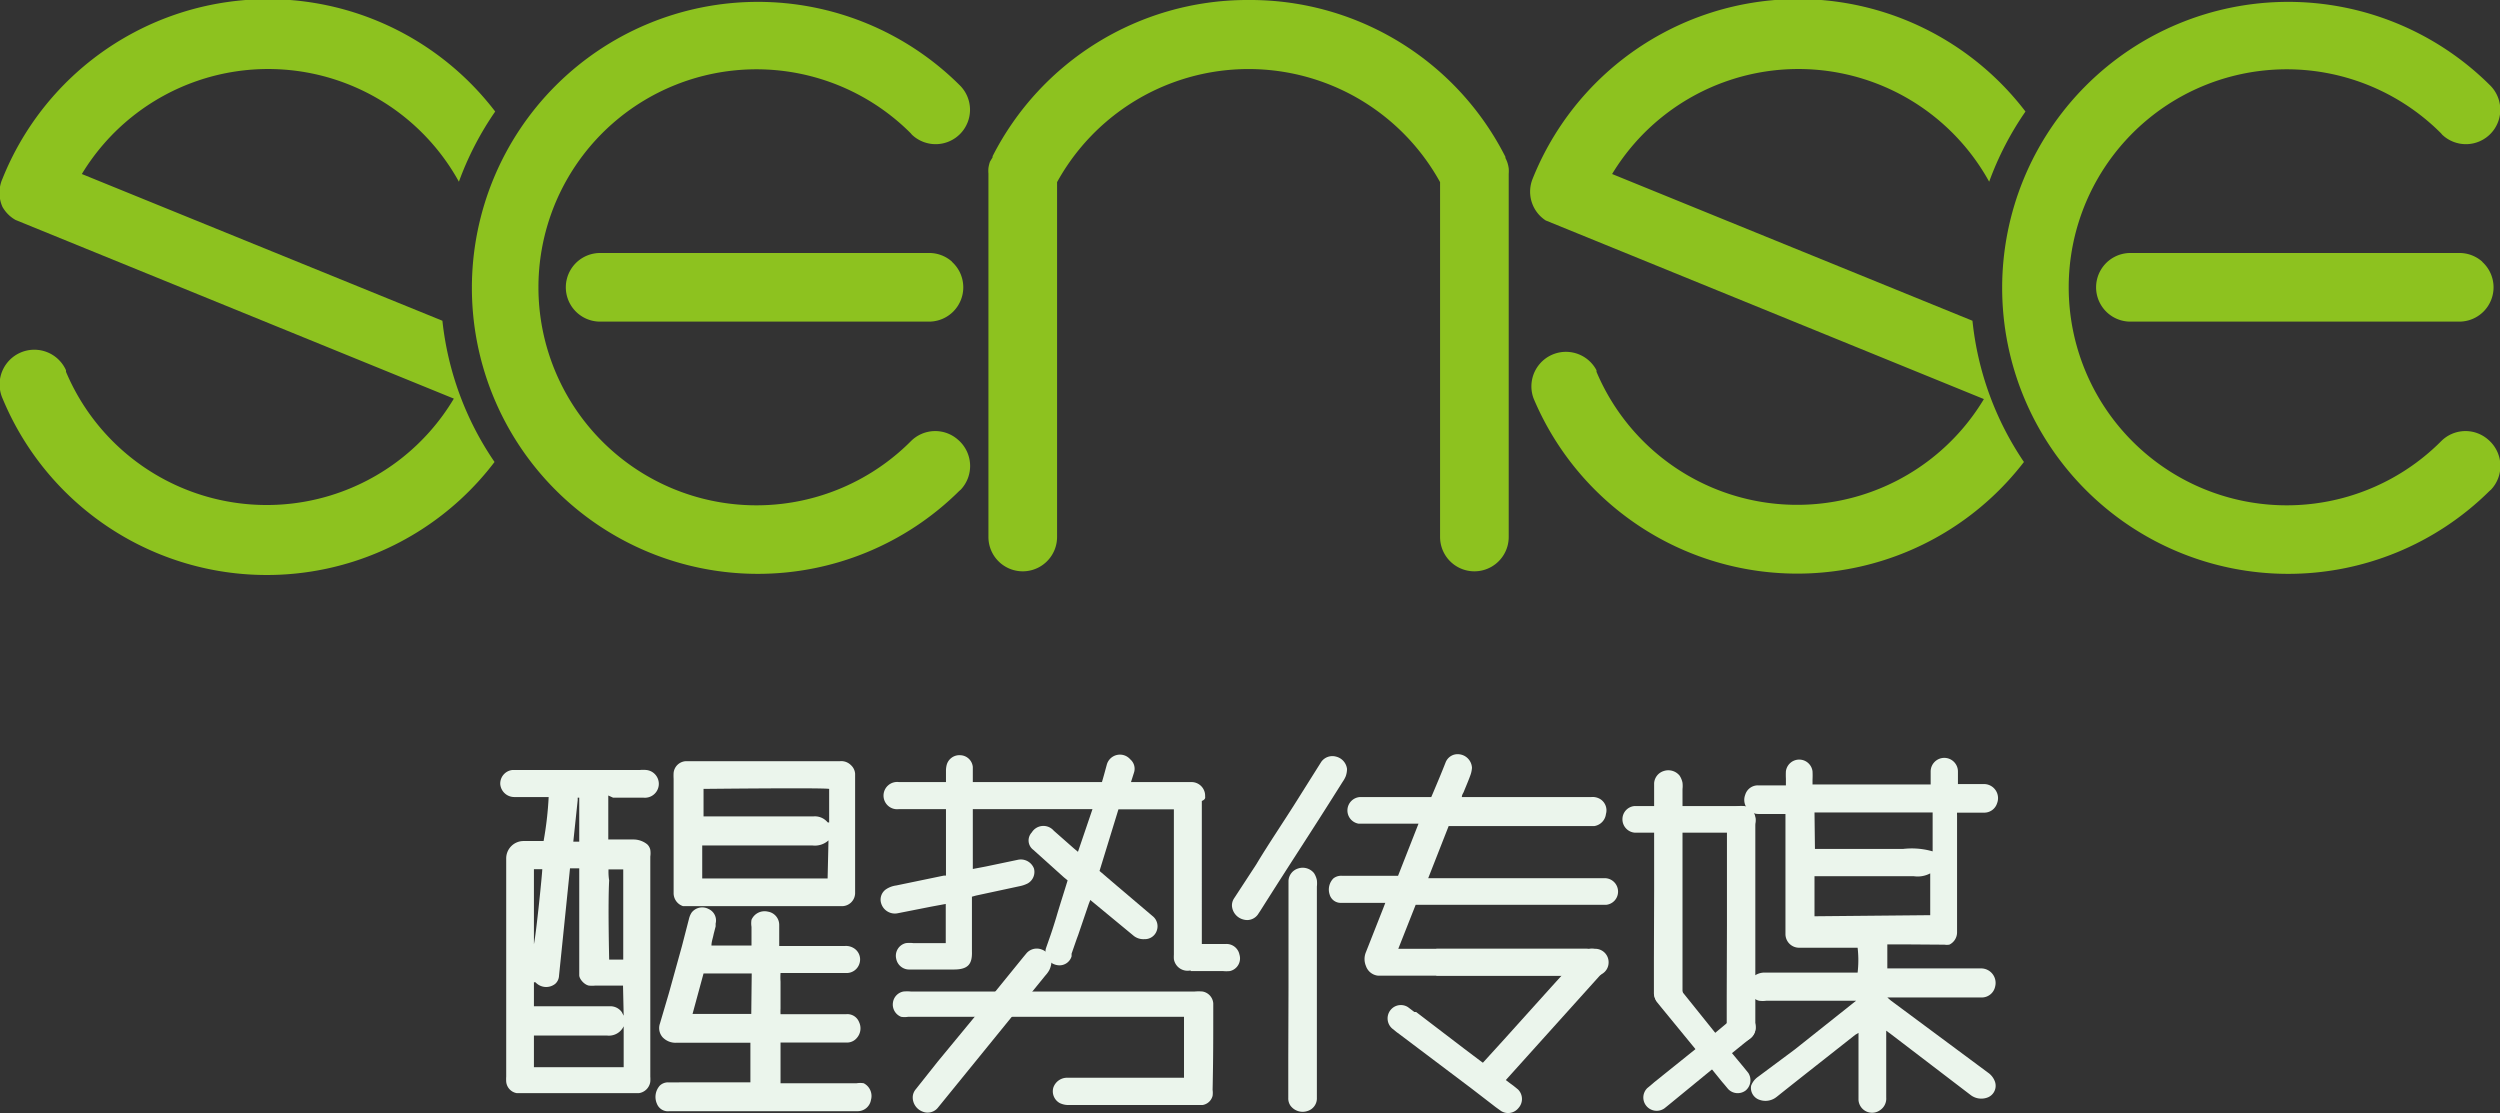 <svg xmlns="http://www.w3.org/2000/svg" viewBox="0 0 113.64 50.6"><rect x="0" y="0" width="113.64" height="50.6" fill="#333333" stroke="none"/><defs><style>.cls-1{fill:#8dc21f;}.cls-2{fill:#ebf5ec;fill-rule:evenodd;}</style></defs><title>资源 1</title><g id="图层_2" data-name="图层 2"><g id="图层_1-2" data-name="图层 1"><path class="cls-1" d="M20.11,14.58,3.72,7.91a9.9,9.9,0,0,1,17.14.35,14,14,0,0,1,1.65-3.19A13,13,0,0,0,.11,8.13h0a1.57,1.57,0,0,0,0,1.27A1.55,1.55,0,0,0,.71,10v0l19.92,8.12A9.9,9.9,0,0,1,3,16.9H3l0-.07A1.57,1.57,0,0,0,.12,18.12h0A13,13,0,0,0,22.48,21,14,14,0,0,1,20.11,14.58Z"/><path class="cls-1" d="M43.56,20a1.56,1.56,0,0,0-2.16.06h0a9.91,9.91,0,1,1,0-14h0l.05.06a1.56,1.56,0,0,0,2.16-2.26h0a13,13,0,1,0,0,18.45h0l.06-.05A1.57,1.57,0,0,0,43.56,20Z"/><path class="cls-1" d="M43.28,11.9a1.55,1.55,0,0,0-1.05-.4H27.28a1.56,1.56,0,1,0,0,3.12H42.22a1.56,1.56,0,0,0,1.05-2.72Z"/><path class="cls-1" d="M89.66,14.58,73.28,7.91a9.9,9.9,0,0,1,17.14.35,14,14,0,0,1,1.65-3.19,13,13,0,0,0-22.4,3.05h0a1.56,1.56,0,0,0,.59,1.9v0l19.92,8.12A9.9,9.9,0,0,1,72.57,16.9h0l0-.07a1.57,1.57,0,0,0-2.86,1.28h0A13,13,0,0,0,92,21,14,14,0,0,1,89.66,14.58Z"/><path class="cls-1" d="M113.12,20a1.56,1.56,0,0,0-2.16.06h0a9.91,9.91,0,1,1,0-14h0l.05.06a1.56,1.56,0,0,0,2.16-2.26h0a13,13,0,1,0,0,18.45h0l.06-.05A1.57,1.57,0,0,0,113.12,20Z"/><path class="cls-1" d="M112.84,11.9a1.56,1.56,0,0,0-1.05-.4H96.84a1.56,1.56,0,1,0,0,3.12h14.94a1.56,1.56,0,0,0,1.05-2.72Z"/><path class="cls-1" d="M68.58,24.41V7.9a1.51,1.51,0,0,0,0-.25h0a1.52,1.52,0,0,0-.07-.29h0a1.67,1.67,0,0,0-.08-.18h0l0-.05h0A13,13,0,0,0,56.89,0h-.28A13,13,0,0,0,45.12,7.1h0l0,.05h0L45,7.35h0a1.51,1.51,0,0,0-.07.29h0a1.53,1.53,0,0,0,0,.25V24.41h0a1.56,1.56,0,1,0,3.12,0h0V8.28a9.94,9.94,0,0,1,17.41,0V24.41h0a1.56,1.56,0,1,0,3.12,0Z"/><path class="cls-2" d="M58.57,44.89V40.26c0-.08,0-.15,0-.23a.62.62,0,0,1,.43-.55.66.66,0,0,1,.73.21.91.91,0,0,1,.13.32,1.29,1.29,0,0,1,0,.29c0,3.09,0,6.36,0,9.45,0,0,0,.1,0,.15a.6.6,0,0,1-.42.6.69.69,0,0,1-.78-.24.58.58,0,0,1-.1-.35c0-.54,0-1.26,0-1.8Z"/><path class="cls-2" d="M70.52,44.86l1.26-1.39.15-.17a.62.62,0,0,1,.69-.12.66.66,0,0,1,.4.64.94.94,0,0,1-.12.32,1.28,1.28,0,0,1-.19.22l-4.5,5-.1.11a.6.6,0,0,1-.72.16.69.69,0,0,1-.41-.7.58.58,0,0,1,.16-.33l1.21-1.33Z"/><path class="cls-2" d="M58.94,36.41l1-1.59.12-.19a.62.62,0,0,1,.66-.24.66.66,0,0,1,.51.56,1,1,0,0,1-.06.34,1.31,1.31,0,0,1-.14.25c-1.64,2.61-2.09,3.25-3.74,5.86l-.08.12a.6.6,0,0,1-.68.28.69.69,0,0,1-.53-.62.58.58,0,0,1,.1-.35l1-1.53C57.63,38.41,58.37,37.32,58.94,36.41Z"/><path class="cls-2" d="M44.66,45.79l1.86-2.29.15-.18a.62.62,0,0,1,.68-.16.66.66,0,0,1,.44.62.94.94,0,0,1-.1.33,1.29,1.29,0,0,1-.17.23l-4.78,5.88-.09.11a.6.6,0,0,1-.71.2.69.69,0,0,1-.45-.68.58.58,0,0,1,.14-.34l1-1.26Z"/><path class="cls-2" d="M47,39.48a.64.64,0,0,0-.72-.4l-1.48.31-.58.11V37.64h0V35.45h0c0-.2,0-.4,0-.59a.59.59,0,0,0-.55-.53.6.6,0,0,0-.64.45A1.14,1.14,0,0,0,43,35c0,.14,0,.28,0,.42h0v.39c0,.09,0,.18,0,.26s0,.14,0,.23h0V39.8l-.09,0-2.17.45a1.09,1.09,0,0,0-.46.17.57.57,0,0,0-.22.66.65.65,0,0,0,.76.43l1.52-.3.65-.12v1.78H41.51a1.47,1.47,0,0,0-.33,0,.59.59,0,0,0-.44.72.6.6,0,0,0,.62.48c.67,0,1.34,0,2,0s.84-.26.82-.83c0-.75,0-1.51,0-2.26v-.22l.18-.05,2-.43a1.4,1.4,0,0,0,.35-.12A.6.6,0,0,0,47,39.48Z"/><path class="cls-2" d="M38.68,34.78a.62.62,0,0,0-.49-.18h-7a.59.59,0,0,0-.57.53,2.24,2.24,0,0,0,0,.27q0,2.48,0,5c0,.07,0,.14,0,.21a.62.62,0,0,0,.43.58l.08,0h7.11a.6.6,0,0,0,.63-.58c0-.08,0-.15,0-.23q0-2.47,0-4.94c0-.09,0-.18,0-.27A.58.58,0,0,0,38.68,34.78Zm-1.06,5.15h-5.7V38.43h5a.92.92,0,0,0,.74-.23Zm0-2.55a.75.75,0,0,0-.64-.27h-5V35.86c.15,0,5.38-.06,5.71,0,0,.51,0,1,0,1.53Z"/><path class="cls-2" d="M39.26,49.24a1,1,0,0,0-.32,0H35.48V47.39h3a.58.58,0,0,0,.47-.21.66.66,0,0,0,.1-.72.57.57,0,0,0-.57-.36h-3a2.64,2.64,0,0,1,0-.26V44.62a2.86,2.86,0,0,1,0-.39h3a.61.61,0,0,0,.59-.44.6.6,0,0,0-.26-.69.67.67,0,0,0-.39-.1h-3v-.71h0v-.11s0-.1,0-.15a.61.61,0,0,0-.51-.59.65.65,0,0,0-.75.37,1,1,0,0,0,0,.32c0,.25,0,.51,0,.76,0,0,0,.06,0,.09H32.34c0-.18.07-.35.1-.52l.09-.35,0-.13a.57.57,0,0,0-.32-.66.61.61,0,0,0-.77.16.9.9,0,0,0-.12.28L31,43l-.59,2.13L30,46.52a.63.63,0,0,0,.12.63.81.81,0,0,0,.61.25h3.38v1.8H30.37a.54.54,0,0,0-.38.15.77.77,0,0,0-.13.82.54.54,0,0,0,.58.34H39a.61.61,0,0,0,.59-.51A.65.65,0,0,0,39.26,49.24Zm-5.11-3.15H31.48l.5-1.84h2.19Z"/><path class="cls-2" d="M27.87,36.26h1.39A.61.61,0,0,0,29.37,35a1.53,1.53,0,0,0-.27,0h-5.8a.62.62,0,0,0-.56.65.64.64,0,0,0,.63.58c.46,0,.93,0,1.39,0h.18a15.68,15.68,0,0,1-.23,2h-.93a.79.79,0,0,0-.77.8c0,3.3,0,6.61,0,9.91a1.91,1.91,0,0,0,0,.23.58.58,0,0,0,.48.52l.27,0h5.28a.61.61,0,0,0,.52-.52,1.49,1.49,0,0,0,0-.23q0-5,0-10a1.1,1.1,0,0,0,0-.31.48.48,0,0,0-.14-.25,1,1,0,0,0-.61-.22c-.31,0-.62,0-.93,0h-.23v-2Zm-3.6,3.25h.38c0,.18-.27,2.88-.38,3.41Zm4.08,9H24.27V47.07h.24c1,0,2,0,3.07,0a.74.74,0,0,0,.77-.42Zm0-2.34L28.26,46a.64.64,0,0,0-.53-.26H24.27V44.65l.07,0a.66.66,0,0,0,.9.07.52.52,0,0,0,.17-.36l.32-3.12.18-1.77h.42c0,.07,0,.14,0,.21V40h0c0,1.29,0,2.58,0,3.87,0,.15,0,.3,0,.46s.21.42.43.47a1.42,1.42,0,0,0,.31,0h1.25Zm-.69-6.65h.67c0,.21,0,3.95,0,4.1h-.64c0-.12-.06-2.5,0-3.6h0C27.65,39.78,27.66,39.6,27.66,39.52Zm-1.33-1.26h-.27l.2-1.89v-.11h.07Z"/><path class="cls-2" d="M62.09,43.28a.81.81,0,0,0,0,.63.65.65,0,0,0,.55.44h9.83l.07-.09a.62.62,0,0,0-.05-.88l-.08-.09a.35.35,0,0,0-.3-.16H63.56l.79-2H73a.6.6,0,0,0,.55-.58.61.61,0,0,0-.56-.63H64.92l.93-2.37h6.62A.63.63,0,0,0,73,37a.6.6,0,0,0-.25-.67.66.66,0,0,0-.41-.1H66.45c0-.09.05-.16.08-.22.1-.25.21-.5.3-.75a1.22,1.22,0,0,0,.08-.36.65.65,0,0,0-.8-.6.59.59,0,0,0-.4.36c-.18.46-.37.91-.56,1.36l-.09.21H61.84a.61.61,0,0,0-.09,1.21l.29,0h2.44l-.93,2.37H61a.57.57,0,0,0-.39.12.72.72,0,0,0-.17.73.52.52,0,0,0,.53.38h2l-.08.21Z"/><path class="cls-2" d="M72.56,43.13H65.29v1.22h7.28a.6.6,0,0,0,.55-.58A.61.61,0,0,0,72.56,43.13Z"/><path class="cls-2" d="M69,49.52l-.21-.17-.11-.08h0l-2.11-1.59L64.37,46h0L64.29,46,64,45.78a.6.6,0,0,0-.79.13.61.61,0,0,0,.07.84l.21.17.11.08h0l3.29,2.48,1,.77h0l.09.07.25.18a.6.6,0,0,0,.79-.13A.61.61,0,0,0,69,49.52Z"/><path class="cls-2" d="M78.5,42.08V37.45c0-.08,0-.15,0-.23a.62.62,0,0,1,.43-.55.66.66,0,0,1,.73.21.93.93,0,0,1,.13.32,1.32,1.32,0,0,1,0,.29c0,3.09,0,6,0,9.08,0,0,0,.1,0,.14a.6.6,0,0,1-.42.6.69.69,0,0,1-.78-.24.58.58,0,0,1-.1-.35c0-.54,0-.9,0-1.44Z"/><path class="cls-2" d="M75.19,40.46V35.83c0-.08,0-.15,0-.23a.62.62,0,0,1,.43-.55.66.66,0,0,1,.73.21.93.93,0,0,1,.13.32,1.28,1.28,0,0,1,0,.29c0,3.09,0,6,0,9.08,0,0,0,.1,0,.15a.6.6,0,0,1-.42.6.69.69,0,0,1-.78-.24.58.58,0,0,1-.1-.35c0-.54,0-.9,0-1.44Z"/><path class="cls-2" d="M79.24,36.64H74.3a.6.6,0,0,0-.55.58.61.61,0,0,0,.56.63h4.94a.6.6,0,0,0,.55-.58A.61.61,0,0,0,79.24,36.64Z"/><path class="cls-2" d="M79.47,48.77l-.17-.21-.09-.11h0l-1-1.2L76.5,45.12h0L76.43,45l-.2-.24a.6.6,0,0,0-.79-.06.61.61,0,0,0-.13.84l.17.21.09.11h0l1.91,2.33.81,1h0l.07.08.2.24a.6.6,0,0,0,.79.06A.61.61,0,0,0,79.47,48.77Z"/><path class="cls-2" d="M78.85,46.22l-.21.17-.11.09h0l-1.2,1L75.2,49.19h0l-.08.07-.24.2a.6.6,0,0,0-.06.79.61.61,0,0,0,.84.13l.21-.17.11-.09h0l2.33-1.91,1-.81h0l.09-.07.23-.2a.6.6,0,0,0,.06-.79A.61.61,0,0,0,78.85,46.22Z"/><path class="cls-2" d="M88.24,42.94h.14a.72.72,0,0,0,.23,0h0a.62.62,0,0,0,.35-.55c0-.07,0-.15,0-.23h0q0-2.55,0-5.09a.79.79,0,0,1,0-.13h1.22a.61.61,0,0,0,.6-.43.64.64,0,0,0-.6-.87H89c0-.38,0-.22,0-.57a.62.62,0,1,0-1.24,0c0,.3,0,.08,0,.38v.21H82.39v0c0-.07,0-.14,0-.22a3.61,3.61,0,0,0,0-.38.61.61,0,0,0-1.21,0,3.23,3.23,0,0,0,0,.34v.3H79.93a.6.6,0,0,0-.6.43.64.64,0,0,0,.6.87h1.23v.24q0,2.48,0,5c0,.08,0,.15,0,.23a.62.62,0,0,0,.63.61h2.65a4.9,4.9,0,0,1,0,1.13h-4.2a.79.79,0,0,0-.4.09.62.62,0,0,0-.36.65.65.65,0,0,0,.48.54,1.23,1.23,0,0,0,.33,0h4.08l0,0-2.78,2.21-1.68,1.25a.85.85,0,0,0-.31.4A.57.57,0,0,0,80,50a.8.8,0,0,0,.69-.09h0l.07-.05c1.19-.95,2.38-1.88,3.57-2.82l.15-.09v2.84c0,.07,0,.14,0,.21a.62.62,0,0,0,1,.45.63.63,0,0,0,.26-.56c0-1,0-1.78,0-2.77v-.27l.23.17,3.6,2.75a.8.8,0,0,0,.74.13.57.57,0,0,0,.37-.74.84.84,0,0,0-.31-.4l-4.42-3.28-.16-.14h4.33a.62.62,0,0,0,.57-.49.66.66,0,0,0-.65-.83c-1.34,0-2.69,0-4,0h-.25V42.93h1.06m-4.37-6h5.37V38.7a3.41,3.41,0,0,0-1.35-.11h-4Zm0,4.72V39.83H87a1.22,1.22,0,0,0,.74-.13v.73h0V41.6Z"/><path class="cls-2" d="M55.15,45.76s0-.1,0-.15a.59.59,0,0,0-.49-.54,2.09,2.09,0,0,0-.35,0H41.4a1.86,1.86,0,0,0-.33,0,.59.59,0,0,0-.48.5.6.6,0,0,0,.37.65,1,1,0,0,0,.32,0h5.08c1.49,0,7.32,0,7.46,0v2.77H48.48a.66.66,0,0,0-.6.45.61.61,0,0,0,.29.7.9.9,0,0,0,.4.09h5.82l.27,0a.56.56,0,0,0,.46-.42,1,1,0,0,0,0-.27C55.15,48.15,55.15,47.21,55.15,45.76Z"/><path class="cls-2" d="M54.78,36.2a.62.62,0,0,0-.62-.65H51.41l.14-.44a.56.56,0,0,0-.17-.59.62.62,0,0,0-1.07.24c-.07.26-.14.52-.22.79H40.86a.62.62,0,1,0,0,1.23h8.8L49,38.72l-.18-.15-.92-.81a.62.62,0,0,0-1,.08.53.53,0,0,0,.07.79l1.39,1.25.17.14c-.18.59-.36,1.14-.52,1.69-.08.26-.16.52-.25.78l-.21.6a.56.56,0,0,0,0,.35.62.62,0,0,0,.28.35h0a.68.68,0,0,0,.32.09.57.57,0,0,0,.56-.41v0l0-.12.24-.69.06-.16h0l.48-1.41.07-.18.11.09,1.84,1.52a.71.71,0,0,0,.51.17.57.57,0,0,0,.56-.38.59.59,0,0,0-.19-.67l-1.65-1.4-.76-.65.86-2.8h2.52v6.6a1.82,1.82,0,0,0,0,.21.63.63,0,0,0,1,.4l.27-.26V36.41C54.79,36.34,54.79,36.27,54.78,36.2Z"/><path class="cls-2" d="M56.34,43.39a.6.6,0,0,0-.62-.48H54.12v1.23h1.46a1.48,1.48,0,0,0,.33,0A.59.59,0,0,0,56.34,43.39Z"/></g></g></svg>